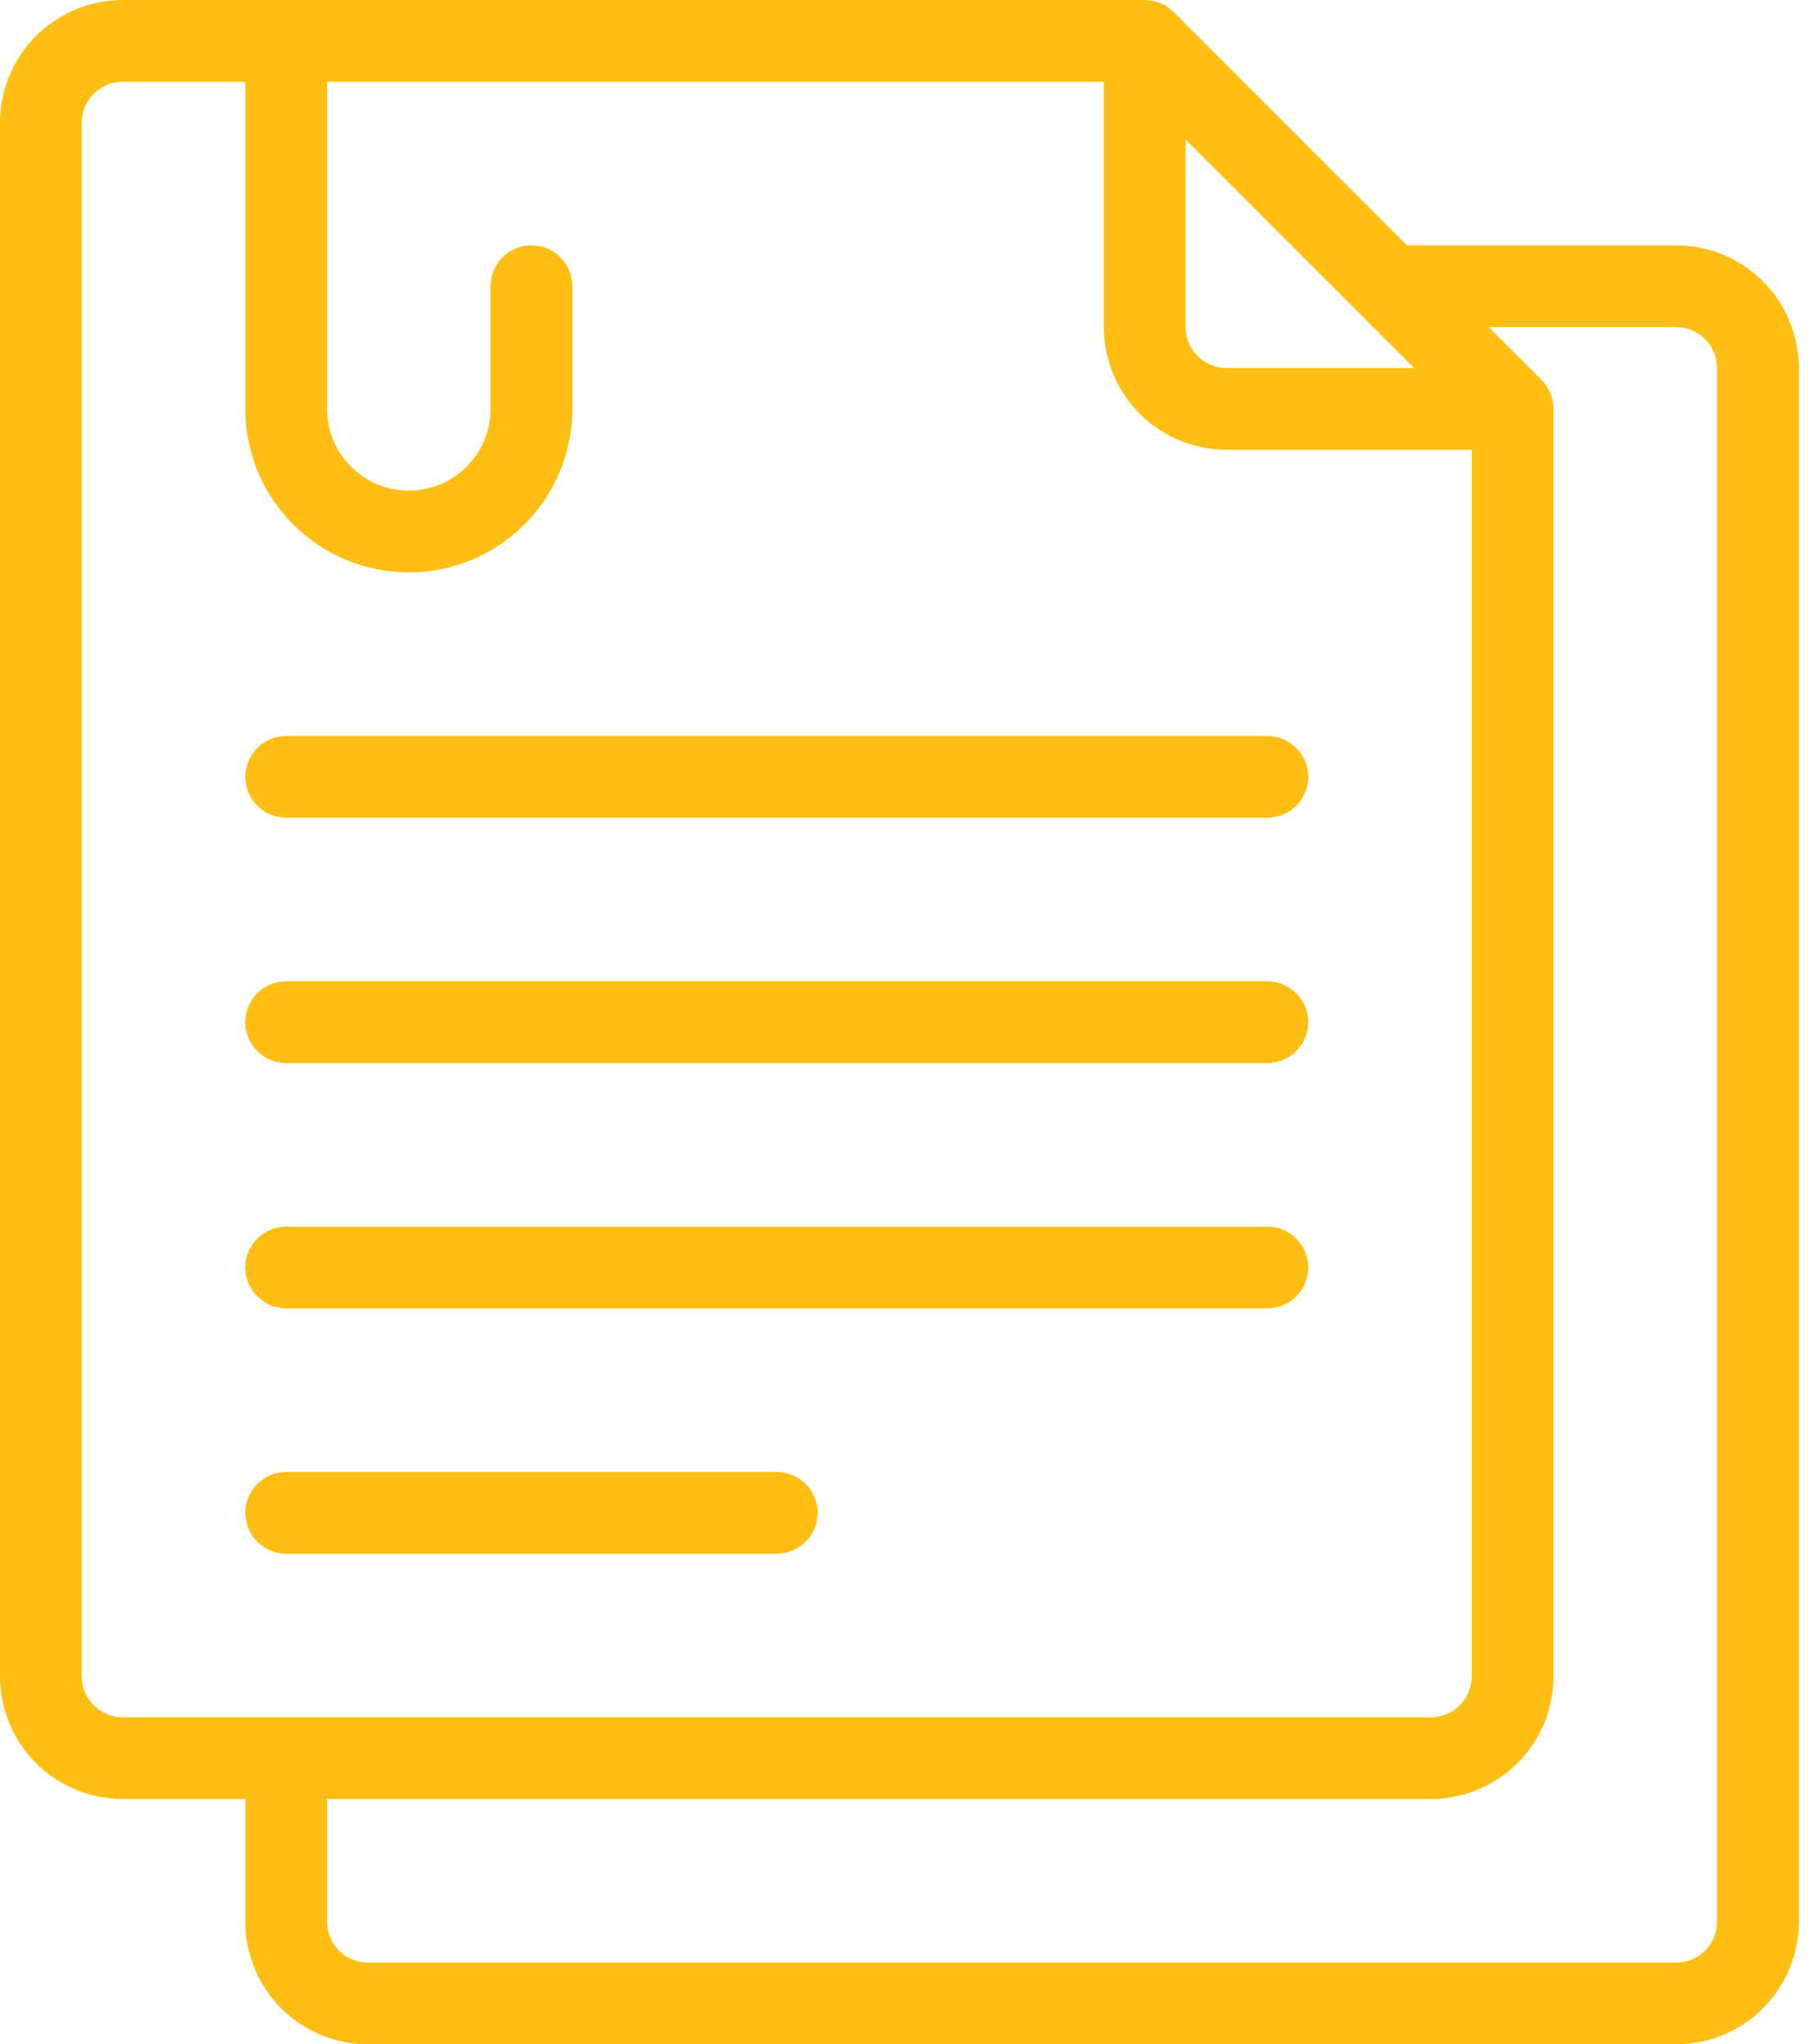 <svg width="32" height="36" viewBox="0 0 32 36" fill="none" xmlns="http://www.w3.org/2000/svg">
<path d="M2.16 31.68H4.32V33.84C4.321 34.413 4.548 34.962 4.953 35.367C5.358 35.772 5.907 35.999 6.48 36H29.52C30.093 35.999 30.642 35.772 31.047 35.367C31.452 34.962 31.679 34.413 31.68 33.84V6.48C31.679 5.907 31.452 5.358 31.047 4.953C30.642 4.548 30.093 4.321 29.52 4.32H24.778L20.669 0.211C20.534 0.076 20.351 0.001 20.16 0H2.16C1.587 0.001 1.038 0.228 0.633 0.633C0.228 1.038 0.001 1.587 0 2.16V29.52C0.001 30.093 0.228 30.642 0.633 31.047C1.038 31.452 1.587 31.679 2.16 31.68ZM29.52 5.76C29.711 5.76 29.894 5.836 30.029 5.971C30.164 6.106 30.24 6.289 30.24 6.48V33.84C30.24 34.031 30.164 34.214 30.029 34.349C29.894 34.484 29.711 34.56 29.52 34.56H6.48C6.289 34.56 6.106 34.484 5.971 34.349C5.836 34.214 5.76 34.031 5.76 33.84V31.68H25.2C25.773 31.679 26.322 31.452 26.727 31.047C27.132 30.642 27.359 30.093 27.36 29.52V7.2C27.36 7.009 27.284 6.826 27.149 6.69L26.218 5.76H29.52ZM20.88 2.458L23.97 5.548L23.971 5.55L24.902 6.48H21.6C21.409 6.48 21.226 6.404 21.091 6.269C20.956 6.134 20.88 5.951 20.88 5.76V2.458ZM1.44 2.16C1.44 1.969 1.516 1.786 1.651 1.651C1.786 1.516 1.969 1.44 2.16 1.44H4.32V7.2C4.32 7.964 4.623 8.696 5.164 9.236C5.704 9.777 6.436 10.08 7.2 10.08C7.964 10.08 8.696 9.777 9.236 9.236C9.777 8.696 10.08 7.964 10.08 7.2V5.04C10.08 4.849 10.004 4.666 9.869 4.531C9.734 4.396 9.551 4.32 9.36 4.32C9.169 4.32 8.986 4.396 8.851 4.531C8.716 4.666 8.64 4.849 8.64 5.04V7.2C8.64 7.582 8.488 7.948 8.218 8.218C7.948 8.488 7.582 8.64 7.2 8.64C6.818 8.64 6.452 8.488 6.182 8.218C5.912 7.948 5.76 7.582 5.76 7.2V1.44H19.44V5.76C19.441 6.333 19.668 6.882 20.073 7.287C20.478 7.692 21.027 7.919 21.6 7.92H25.92V29.52C25.92 29.711 25.844 29.894 25.709 30.029C25.574 30.164 25.391 30.24 25.2 30.24H2.16C1.969 30.24 1.786 30.164 1.651 30.029C1.516 29.894 1.44 29.711 1.44 29.52V2.16Z" fill="#FEBE14"/>
<path d="M5.04 14.4H22.32C22.511 14.4 22.694 14.324 22.829 14.189C22.965 14.054 23.04 13.871 23.04 13.68C23.04 13.489 22.965 13.306 22.829 13.171C22.694 13.036 22.511 12.96 22.32 12.96H5.04C4.849 12.96 4.666 13.036 4.531 13.171C4.396 13.306 4.32 13.489 4.32 13.68C4.32 13.871 4.396 14.054 4.531 14.189C4.666 14.324 4.849 14.4 5.04 14.4Z" fill="#FEBE14"/>
<path d="M5.04 18.72H22.32C22.511 18.72 22.694 18.644 22.829 18.509C22.965 18.374 23.04 18.191 23.04 18C23.04 17.809 22.965 17.626 22.829 17.491C22.694 17.356 22.511 17.28 22.32 17.28H5.04C4.849 17.28 4.666 17.356 4.531 17.491C4.396 17.626 4.32 17.809 4.32 18C4.32 18.191 4.396 18.374 4.531 18.509C4.666 18.644 4.849 18.72 5.04 18.72Z" fill="#FEBE14"/>
<path d="M5.04 23.04H22.32C22.511 23.04 22.694 22.964 22.829 22.829C22.965 22.694 23.04 22.511 23.04 22.32C23.04 22.129 22.965 21.946 22.829 21.811C22.694 21.676 22.511 21.6 22.32 21.6H5.04C4.849 21.6 4.666 21.676 4.531 21.811C4.396 21.946 4.32 22.129 4.32 22.32C4.32 22.511 4.396 22.694 4.531 22.829C4.666 22.964 4.849 23.04 5.04 23.04Z" fill="#FEBE14"/>
<path d="M5.04 27.36H13.68C13.871 27.36 14.054 27.284 14.189 27.149C14.325 27.014 14.4 26.831 14.4 26.64C14.4 26.449 14.325 26.266 14.189 26.131C14.054 25.996 13.871 25.92 13.68 25.92H5.04C4.849 25.92 4.666 25.996 4.531 26.131C4.396 26.266 4.32 26.449 4.32 26.64C4.32 26.831 4.396 27.014 4.531 27.149C4.666 27.284 4.849 27.36 5.04 27.36Z" fill="#FEBE14"/>
</svg>
